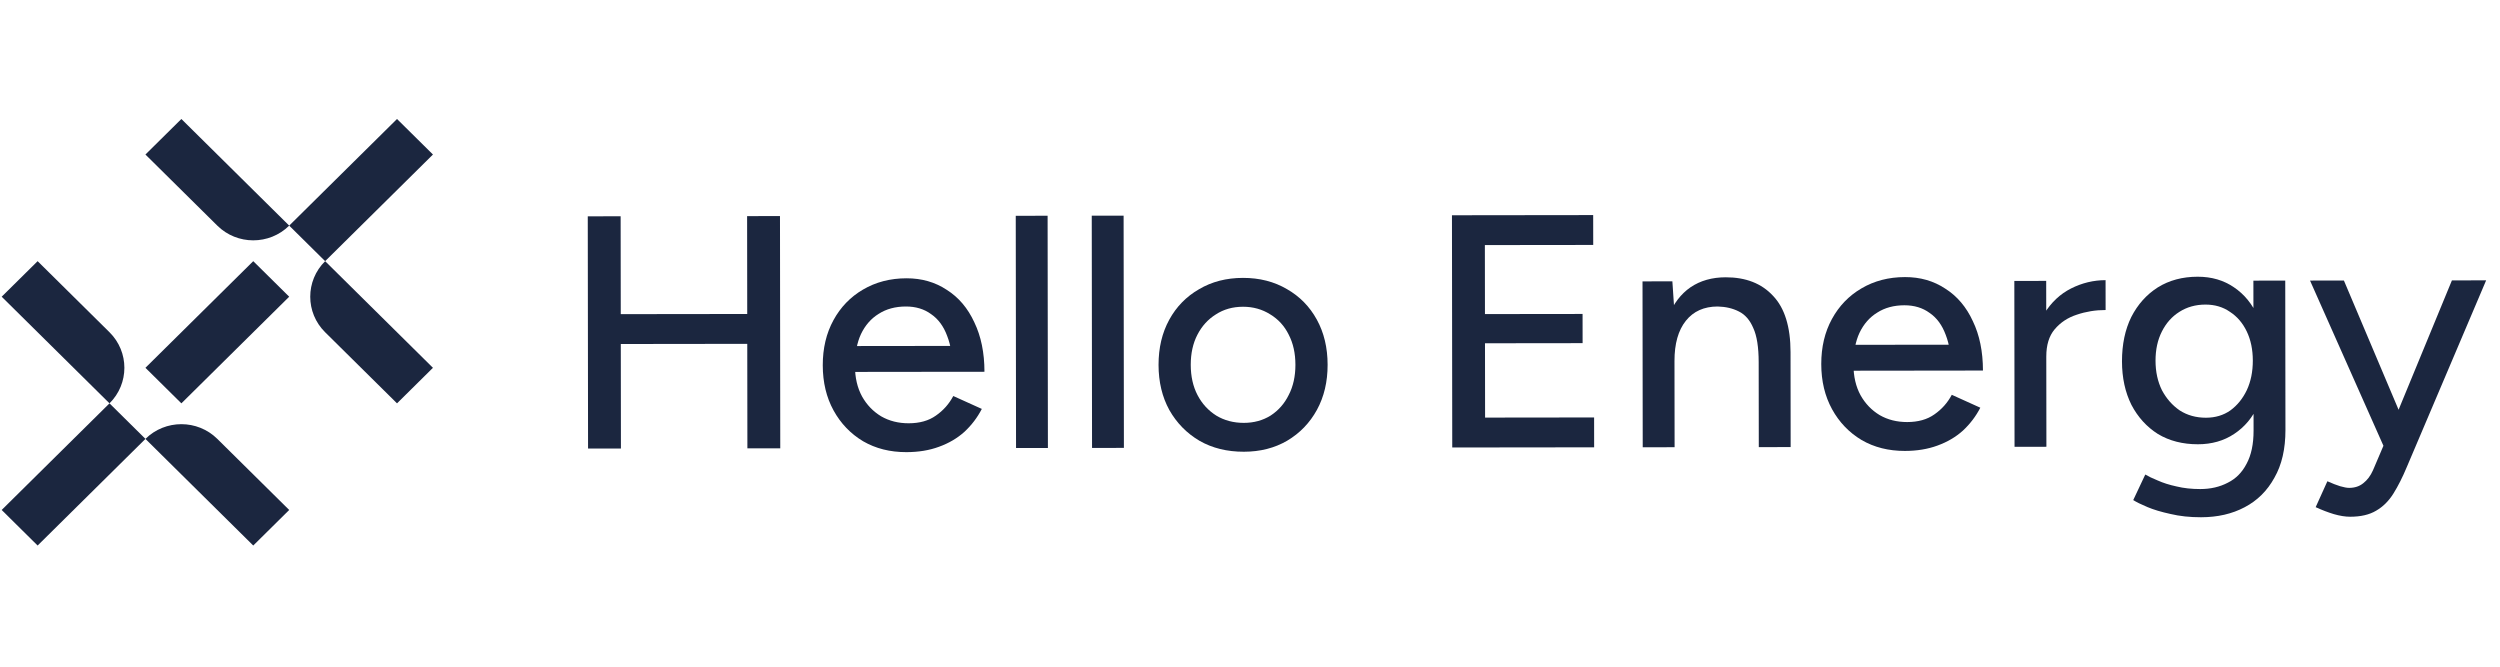 <svg width="180" height="48" viewBox="0 0 180 48" fill="none" xmlns="http://www.w3.org/2000/svg">
<g clip-path="url(#clip0_3029_1263)">
<path d="M0.121 21.363L2.709 18.804L7.884 23.922C9.313 25.336 9.313 27.627 7.884 29.041L0.121 21.363Z" fill="#1B263F"/>
<path d="M13.059 8.567L10.471 11.126L15.646 16.245C17.076 17.658 19.393 17.658 20.822 16.245L13.059 8.567Z" fill="#1B263F"/>
<path d="M18.234 39.278L20.822 36.718L15.647 31.6C14.218 30.187 11.9 30.187 10.471 31.6L18.234 39.278Z" fill="#1B263F"/>
<path d="M31.172 26.482L28.585 29.041L23.41 23.922C21.98 22.509 21.98 20.217 23.41 18.804L31.172 26.482Z" fill="#1B263F"/>
<path d="M0.121 36.718L7.884 29.041L10.472 31.6L2.709 39.278L0.121 36.718Z" fill="#1B263F"/>
<path d="M18.234 18.804L10.471 26.482L13.059 29.041L20.822 21.363L18.234 18.804Z" fill="#1B263F"/>
<path d="M28.585 8.567L20.822 16.245L23.41 18.804L31.173 11.126L28.585 8.567Z" fill="#1B263F"/>
<path d="M169.217 37.205C168.863 37.205 168.468 37.142 168.033 37.016C167.614 36.889 167.179 36.722 166.728 36.515L167.571 34.651C167.926 34.81 168.232 34.929 168.49 35.008C168.763 35.088 168.981 35.127 169.142 35.127C169.544 35.126 169.882 35.014 170.156 34.791C170.445 34.568 170.678 34.257 170.855 33.859L172.252 30.584L176.538 20.188L179.002 20.185L173.294 33.617C172.989 34.35 172.668 34.987 172.33 35.529C171.993 36.071 171.575 36.486 171.076 36.773C170.593 37.06 169.974 37.204 169.217 37.205ZM171.626 32.138L166.322 20.201L168.761 20.198L173.145 30.559L173.848 32.135L171.626 32.138Z" fill="#1B263F"/>
<path d="M158.473 37.242C157.668 37.243 156.935 37.164 156.275 37.006C155.615 36.863 155.059 36.697 154.608 36.506C154.157 36.316 153.818 36.149 153.593 36.006L154.46 34.166C154.669 34.293 154.967 34.436 155.354 34.594C155.741 34.769 156.192 34.912 156.707 35.023C157.223 35.15 157.794 35.212 158.422 35.212C159.163 35.211 159.823 35.059 160.402 34.755C160.982 34.468 161.432 34.014 161.753 33.392C162.09 32.771 162.259 31.974 162.257 31.003L162.244 20.206L164.538 20.203L164.552 30.952C164.554 32.322 164.289 33.469 163.759 34.393C163.245 35.333 162.529 36.043 161.612 36.522C160.711 37 159.665 37.241 158.473 37.242ZM158.249 31.987C157.154 31.988 156.196 31.743 155.374 31.25C154.568 30.741 153.931 30.042 153.463 29.15C153.011 28.243 152.785 27.2 152.783 26.022C152.782 24.796 153.006 23.729 153.455 22.82C153.921 21.912 154.557 21.203 155.361 20.692C156.182 20.181 157.139 19.925 158.234 19.924C159.232 19.923 160.102 20.177 160.844 20.685C161.601 21.194 162.182 21.91 162.585 22.833C163.005 23.74 163.216 24.807 163.217 26.033C163.219 27.212 163.011 28.255 162.593 29.163C162.192 30.055 161.613 30.749 160.857 31.244C160.117 31.738 159.247 31.986 158.249 31.987ZM158.827 30.076C159.503 30.075 160.09 29.899 160.589 29.548C161.088 29.181 161.481 28.695 161.771 28.089C162.06 27.468 162.204 26.759 162.203 25.963C162.202 25.166 162.056 24.466 161.765 23.861C161.475 23.256 161.072 22.787 160.556 22.453C160.056 22.104 159.468 21.929 158.792 21.93C158.084 21.931 157.456 22.107 156.909 22.458C156.378 22.793 155.96 23.263 155.655 23.869C155.349 24.474 155.197 25.175 155.198 25.971C155.199 26.767 155.353 27.476 155.66 28.097C155.983 28.701 156.41 29.187 156.942 29.552C157.49 29.902 158.118 30.076 158.827 30.076Z" fill="#1B263F"/>
<path d="M146.44 25.743C146.438 24.453 146.686 23.402 147.184 22.589C147.683 21.776 148.326 21.17 149.114 20.771C149.903 20.372 150.732 20.172 151.601 20.171L151.604 22.321C150.879 22.322 150.187 22.434 149.527 22.658C148.884 22.866 148.353 23.216 147.935 23.711C147.533 24.189 147.332 24.842 147.333 25.67L146.44 25.743ZM145.047 32.17L145.032 20.227L147.326 20.224L147.341 32.167L145.047 32.17Z" fill="#1B263F"/>
<path d="M137.153 32.467C135.977 32.468 134.938 32.207 134.036 31.682C133.134 31.142 132.424 30.402 131.908 29.463C131.392 28.524 131.132 27.442 131.131 26.215C131.129 24.989 131.386 23.906 131.9 22.966C132.414 22.026 133.122 21.292 134.022 20.766C134.94 20.223 135.986 19.951 137.161 19.95C138.256 19.948 139.223 20.226 140.061 20.782C140.915 21.323 141.576 22.102 142.044 23.121C142.528 24.123 142.771 25.31 142.773 26.679L140.479 26.682C140.494 25.663 140.364 24.803 140.089 24.102C139.83 23.402 139.443 22.877 138.928 22.527C138.428 22.162 137.824 21.979 137.115 21.98C136.359 21.981 135.707 22.157 135.16 22.508C134.613 22.843 134.187 23.329 133.882 23.967C133.593 24.588 133.449 25.353 133.45 26.261C133.451 27.105 133.621 27.837 133.96 28.457C134.299 29.062 134.758 29.539 135.338 29.889C135.918 30.223 136.579 30.389 137.319 30.388C138.108 30.387 138.76 30.203 139.275 29.837C139.806 29.47 140.224 28.999 140.529 28.426L142.583 29.355C142.262 29.976 141.844 30.526 141.329 31.005C140.815 31.467 140.203 31.826 139.495 32.082C138.803 32.337 138.022 32.466 137.153 32.467ZM132.629 26.692L132.651 24.828L141.491 24.817L141.493 26.681L132.629 26.692Z" fill="#1B263F"/>
<path d="M118.276 32.203L118.261 20.259L120.411 20.257L120.558 22.454L120.571 32.2L118.276 32.203ZM126.633 32.193L126.625 26.078L128.919 25.358L128.927 32.19L126.633 32.193ZM126.625 26.078C126.624 24.995 126.494 24.175 126.236 23.618C125.993 23.045 125.647 22.647 125.196 22.425C124.761 22.202 124.253 22.083 123.674 22.068C122.691 22.069 121.927 22.413 121.38 23.098C120.834 23.784 120.561 24.747 120.563 25.989L119.573 25.991C119.571 24.733 119.755 23.657 120.124 22.765C120.493 21.857 121.024 21.164 121.716 20.685C122.423 20.206 123.268 19.966 124.251 19.965C125.7 19.964 126.835 20.408 127.658 21.299C128.496 22.174 128.917 23.527 128.919 25.358L126.625 26.078Z" fill="#1B263F"/>
<path d="M104.562 32.22L104.541 15.498L106.908 15.496L106.929 32.217L104.562 32.22ZM106.542 32.217L106.539 30.067L114.776 30.057L114.778 32.207L106.542 32.217ZM106.533 24.716L106.53 22.614L113.945 22.605L113.948 24.707L106.533 24.716ZM106.524 17.646L106.521 15.496L114.709 15.486L114.712 17.636L106.524 17.646Z" fill="#1B263F"/>
<path d="M89.558 32.525C88.35 32.526 87.287 32.265 86.369 31.74C85.45 31.2 84.725 30.46 84.192 29.521C83.676 28.582 83.417 27.5 83.415 26.274C83.414 25.047 83.67 23.964 84.184 23.024C84.698 22.084 85.414 21.351 86.331 20.824C87.248 20.281 88.303 20.009 89.494 20.008C90.686 20.006 91.741 20.276 92.659 20.816C93.578 21.34 94.295 22.072 94.811 23.011C95.328 23.95 95.587 25.033 95.588 26.259C95.59 27.485 95.334 28.568 94.82 29.509C94.305 30.449 93.59 31.19 92.673 31.733C91.772 32.259 90.734 32.523 89.558 32.525ZM89.555 30.447C90.28 30.446 90.924 30.27 91.487 29.919C92.05 29.552 92.484 29.058 92.789 28.436C93.111 27.815 93.271 27.09 93.27 26.262C93.269 25.434 93.107 24.709 92.784 24.088C92.477 23.468 92.034 22.983 91.454 22.633C90.874 22.267 90.221 22.085 89.497 22.086C88.756 22.087 88.104 22.271 87.541 22.638C86.978 22.989 86.536 23.475 86.215 24.097C85.893 24.718 85.733 25.443 85.734 26.271C85.735 27.099 85.897 27.823 86.22 28.444C86.543 29.065 86.994 29.558 87.574 29.923C88.154 30.273 88.815 30.447 89.555 30.447Z" fill="#1B263F"/>
<path d="M78.627 32.251L78.606 15.53L80.9 15.527L80.921 32.248L78.627 32.251Z" fill="#1B263F"/>
<path d="M73.155 32.258L73.134 15.537L75.428 15.534L75.449 32.255L73.155 32.258Z" fill="#1B263F"/>
<path d="M65.261 32.554C64.085 32.556 63.047 32.294 62.144 31.77C61.242 31.23 60.532 30.49 60.016 29.551C59.499 28.612 59.241 27.529 59.239 26.303C59.237 25.077 59.494 23.994 60.008 23.054C60.522 22.113 61.229 21.38 62.131 20.853C63.048 20.311 64.094 20.039 65.269 20.037C66.364 20.036 67.331 20.314 68.169 20.87C69.023 21.41 69.684 22.19 70.152 23.208C70.636 24.211 70.88 25.397 70.881 26.767L68.587 26.77C68.602 25.75 68.472 24.891 68.197 24.19C67.939 23.49 67.551 22.965 67.036 22.615C66.536 22.249 65.932 22.067 65.224 22.068C64.467 22.069 63.815 22.245 63.268 22.596C62.721 22.931 62.295 23.417 61.99 24.054C61.701 24.676 61.557 25.44 61.558 26.348C61.559 27.192 61.729 27.924 62.068 28.545C62.407 29.15 62.866 29.627 63.446 29.977C64.026 30.31 64.686 30.477 65.427 30.476C66.216 30.475 66.868 30.291 67.383 29.924C67.914 29.557 68.332 29.087 68.637 28.513L70.691 29.442C70.37 30.064 69.952 30.614 69.438 31.092C68.923 31.555 68.311 31.914 67.603 32.169C66.911 32.425 66.13 32.553 65.261 32.554ZM60.737 26.779L60.759 24.916L69.599 24.905L69.601 26.768L60.737 26.779Z" fill="#1B263F"/>
<path d="M53.812 32.282L53.792 15.56L56.159 15.558L56.179 32.279L53.812 32.282ZM42.34 32.296L42.319 15.575L44.686 15.572L44.707 32.293L42.34 32.296ZM44.311 24.769L44.309 22.619L54.549 22.606L54.552 24.756L44.311 24.769Z" fill="#1B263F"/>
</g>
<defs>
<clipPath id="clip0_3029_1263">
<rect width="179.2" height="48" fill="white"/>
</clipPath>
</defs>
</svg>
